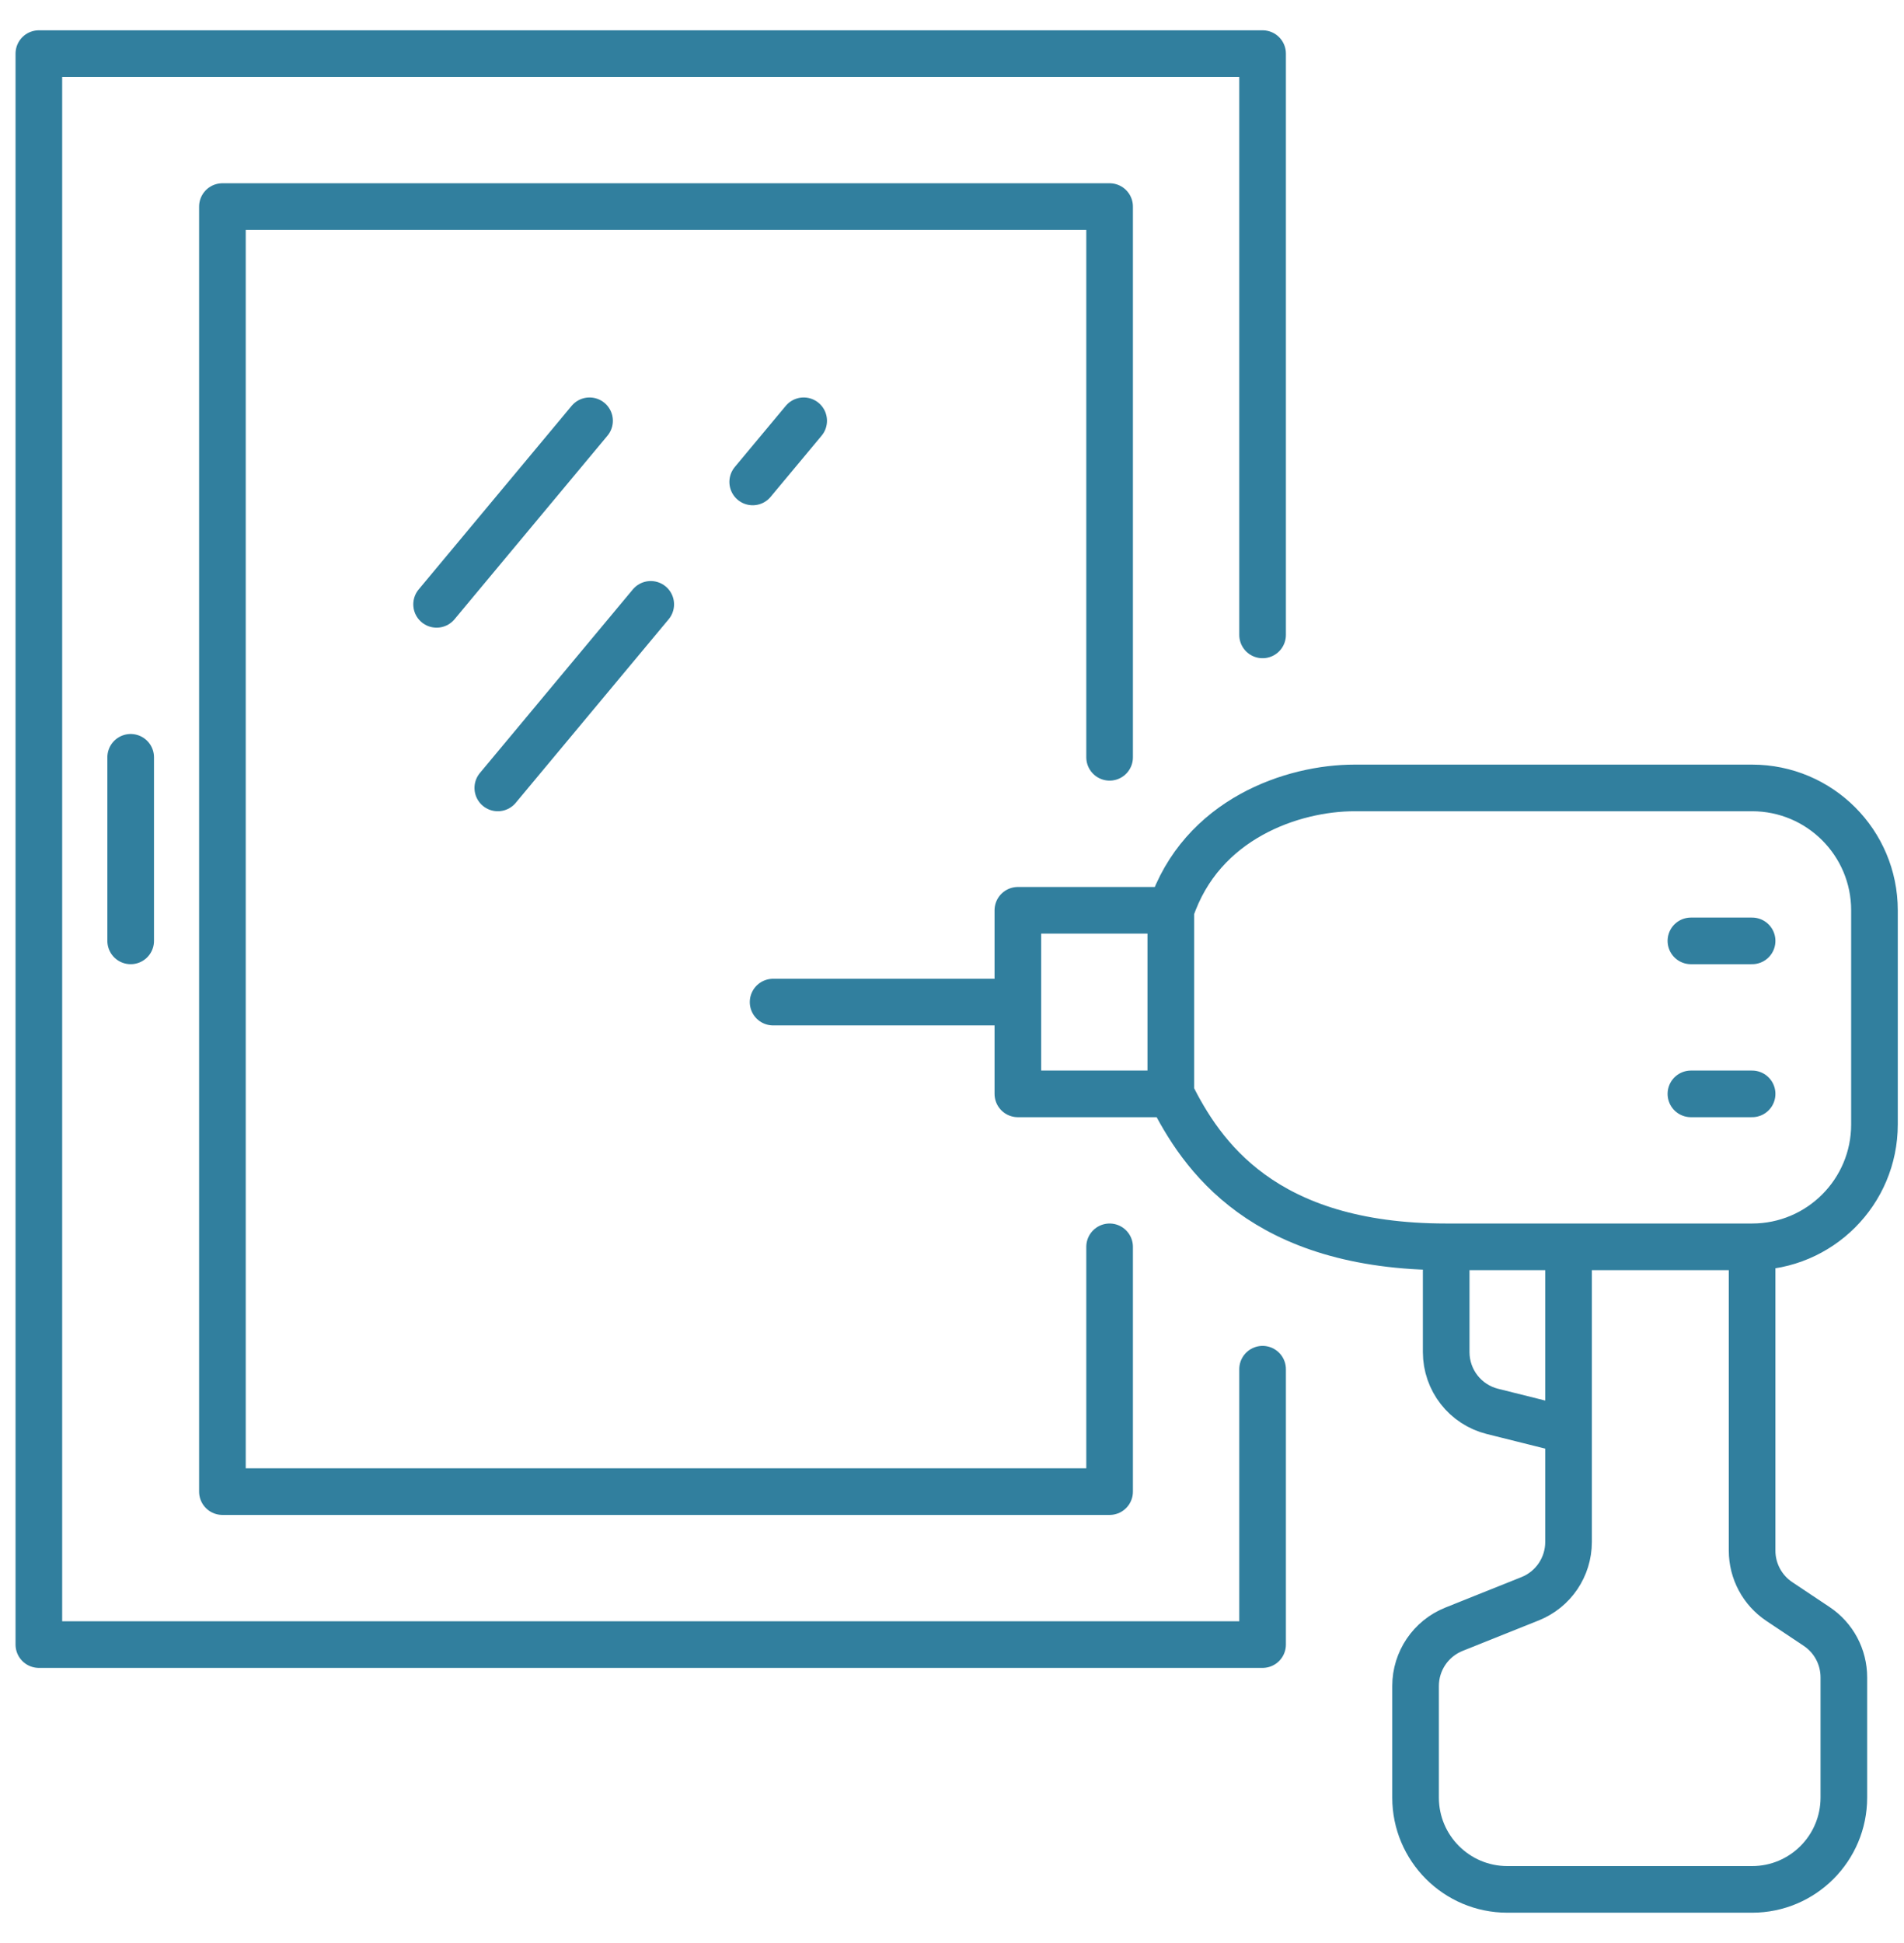 <?xml version="1.0" encoding="UTF-8"?> <svg xmlns="http://www.w3.org/2000/svg" width="49" height="50" viewBox="0 0 49 50" fill="none"><path d="M32.493 35.234V42.32H1V1.38H32.493V16.338M28.556 32.085V38.384H5.724V5.316H28.556V19.488" stroke="#317F9E" stroke-width="1.2" stroke-miterlimit="10" stroke-linecap="round" stroke-linejoin="round"></path><path d="M3.363 19.488V24.212" stroke="#317F9E" stroke-width="1.2" stroke-miterlimit="10" stroke-linecap="round" stroke-linejoin="round"></path><path d="M15.172 10.828L11.236 15.552M16.747 15.552L12.811 20.276M20.683 10.828L19.371 12.402M30.131 23.425C30.919 21.062 33.28 20.276 34.855 20.276H45.091C46.83 20.276 48.24 21.685 48.24 23.425V28.936C48.24 30.676 46.83 32.085 45.091 32.085M30.131 23.425V28.149M30.131 23.425H26.195V28.149H30.131M30.131 28.149C30.919 29.724 32.494 32.085 37.218 32.085M37.218 32.085H45.091M37.218 32.085V34.793C37.218 35.516 37.708 36.145 38.41 36.32L40.367 36.809M45.091 32.085V39.904C45.091 40.429 45.354 40.921 45.792 41.213L46.751 41.853C47.19 42.145 47.452 42.637 47.452 43.164V46.257C47.452 47.561 46.395 48.62 45.091 48.62H38.792C37.487 48.62 36.43 47.561 36.43 46.257V43.386C36.43 42.742 36.822 42.164 37.42 41.925L39.376 41.142C39.975 40.903 40.367 40.324 40.367 39.68V32.085M45.091 24.212H43.516M45.091 28.149H43.516M26.195 25.787H19.896" stroke="#317F9E" stroke-width="1.2" stroke-miterlimit="10" stroke-linecap="round" stroke-linejoin="round"></path></svg> 